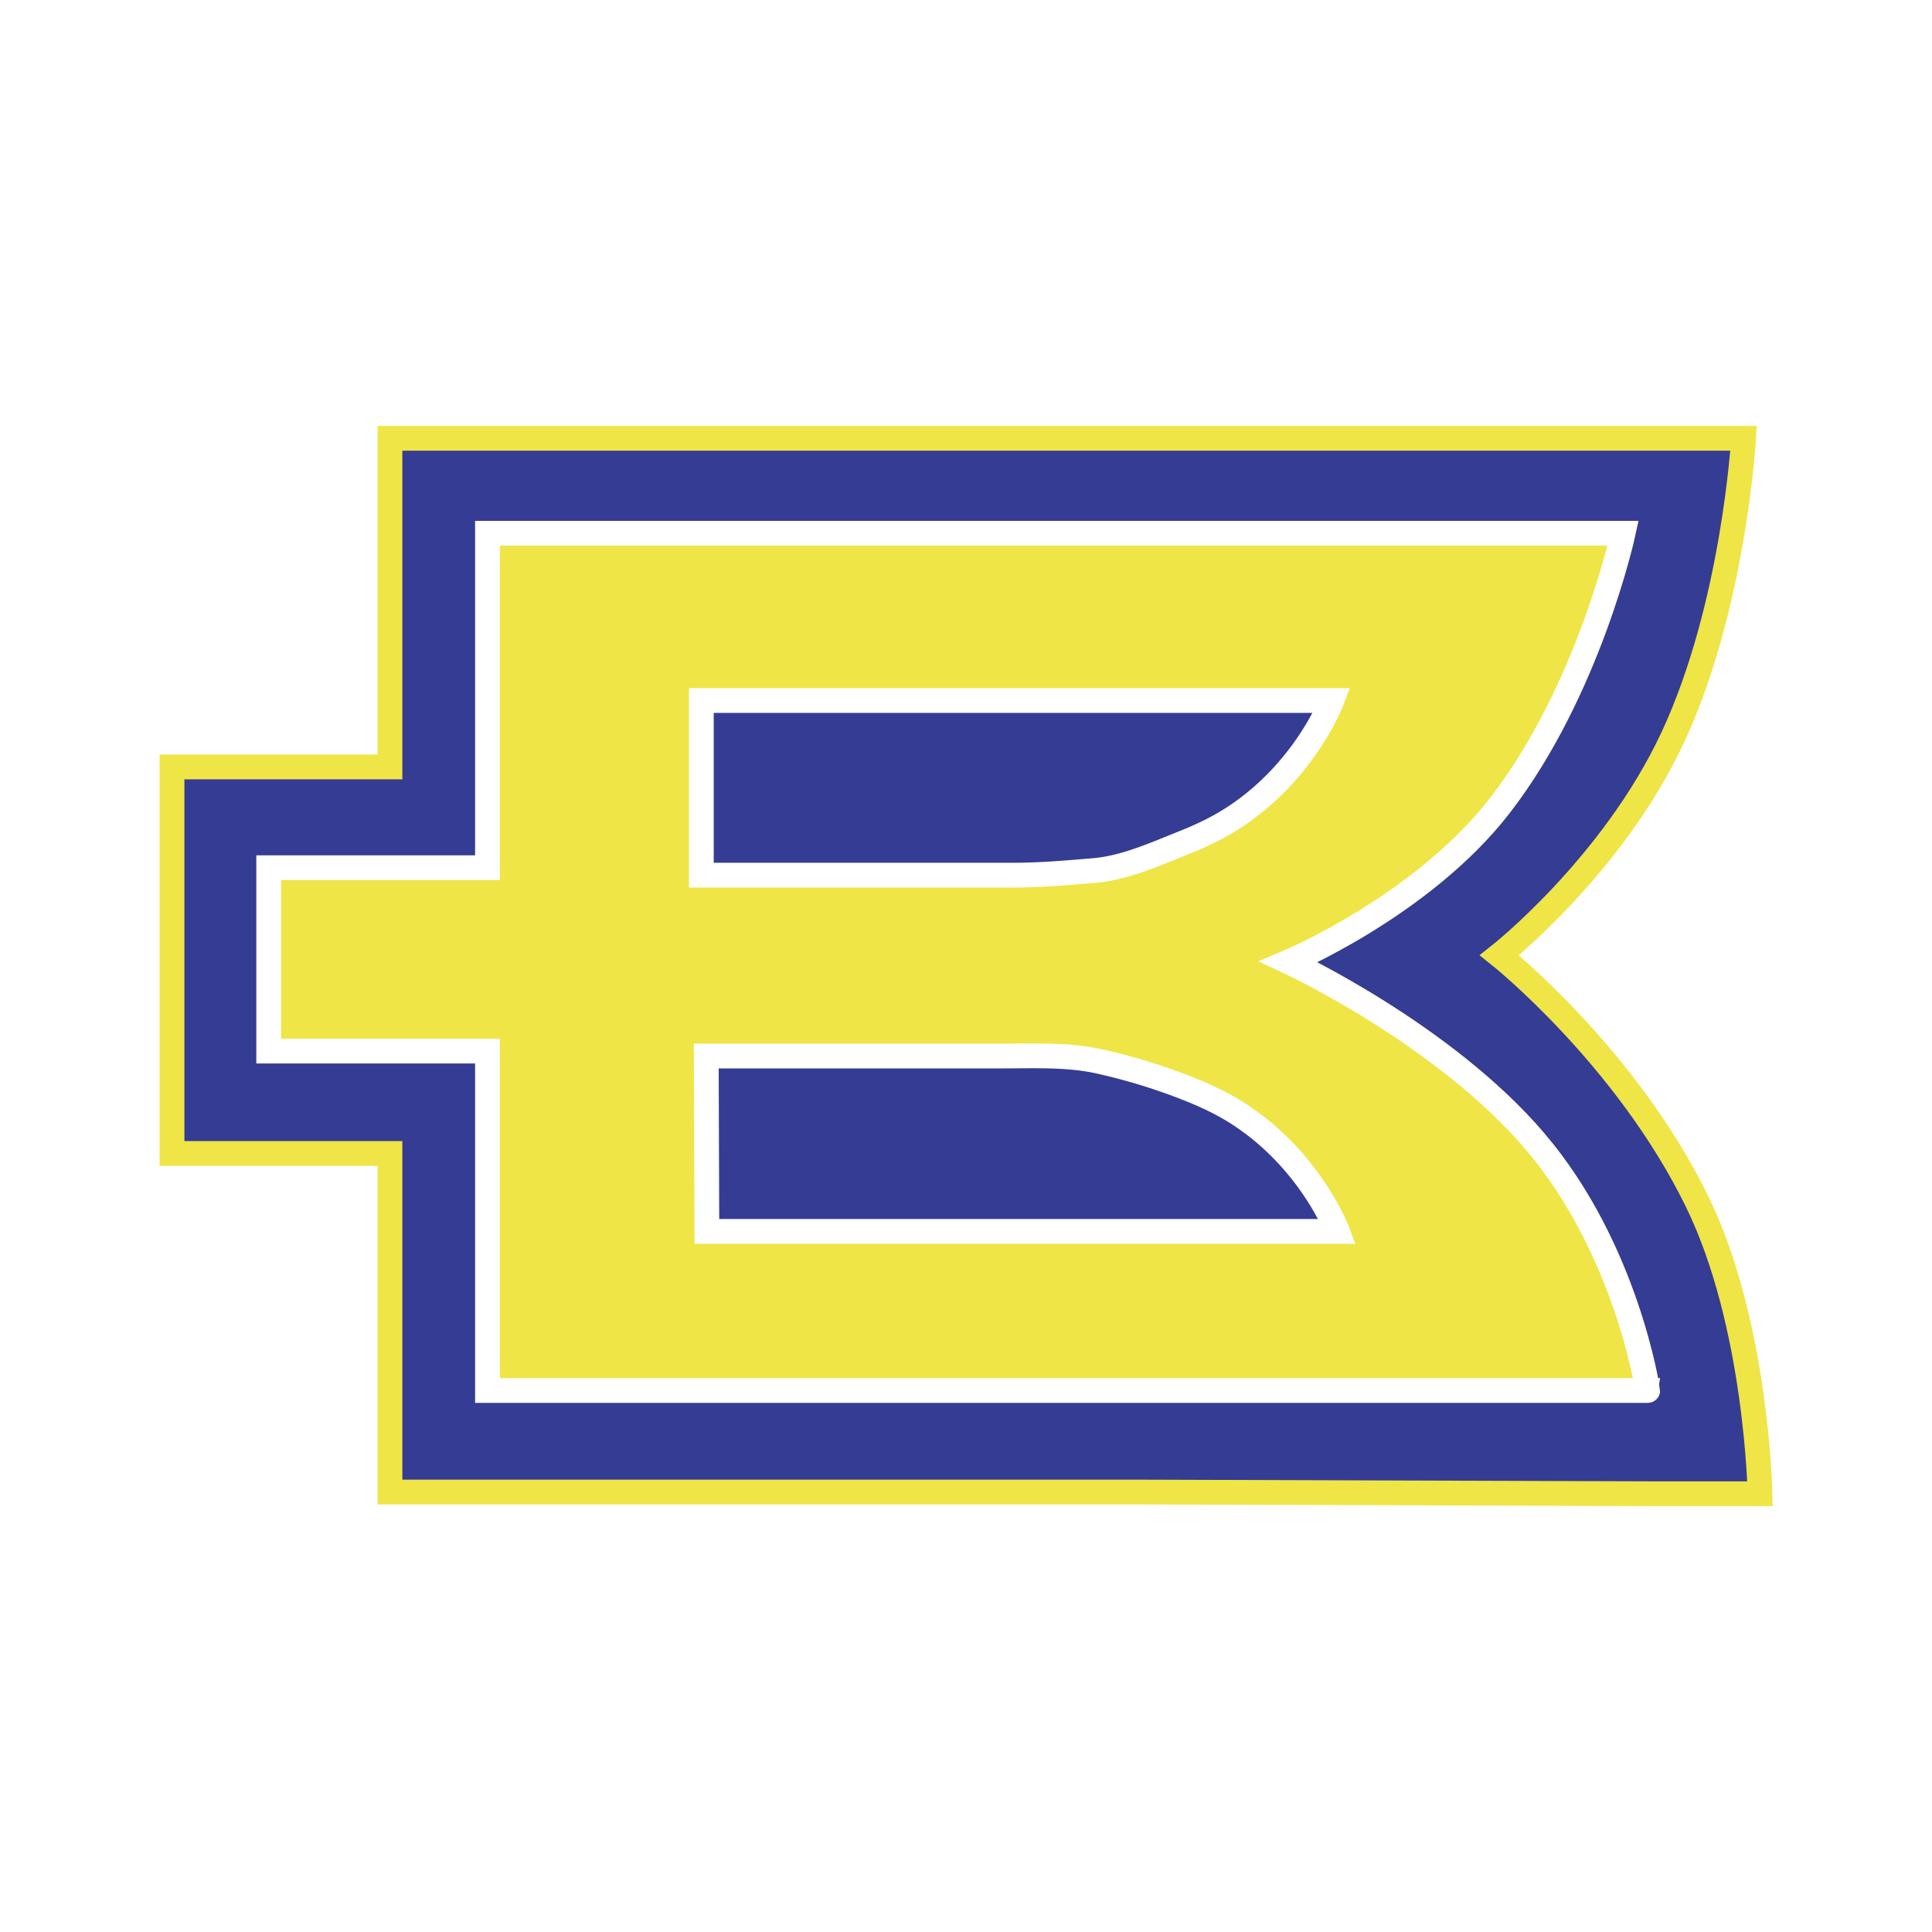 <svg xmlns="http://www.w3.org/2000/svg" width="2500" height="2500" viewBox="0 0 192.756 192.756"><g fill-rule="evenodd" clip-rule="evenodd"><path fill="#fff" d="M0 0h192.756v192.756H0V0z"/><path d="M169.316 119.867c-7.094-14.506-19.719-24.56-19.719-24.56s11.258-8.865 17.256-21.653c6.145-13.103 7.105-29.926 7.105-29.926H38.907v32.793H17.161v38.561h21.746v33.781h75.375l50.359.166h10.955s-.299-16.933-6.28-29.162z" fill="#353c93" stroke="#efe546" stroke-width="2.472" stroke-miterlimit="2.613"/><path d="M153.182 113.912c-9.162-10.773-24.594-17.946-24.594-17.946s13.371-5.632 21.092-15.646c8.875-11.512 12.262-27.117 12.262-27.117H48.636v33.37H26.808v18.292h21.828v33.863h115.759c0 .001-2.069-14.062-11.213-24.816z" fill="#efe546" stroke="#fff" stroke-width="2.472" stroke-miterlimit="2.613"/><path d="M69.973 87.314h30.902c3.109.007 5.641-.248 8.178-.45 3.141-.252 6.125-1.617 9.053-2.782 1.764-.702 3.498-1.528 5.088-2.577 7.078-4.669 9.686-11.618 9.686-11.618H69.973v17.427zM70.463 105.359h29.675c3.111-.008 6.428-.146 9.467.523a58.723 58.723 0 0 1 9.053 2.781c1.762.701 3.496 1.529 5.086 2.576 7.078 4.67 9.688 11.619 9.688 11.619H70.525l-.062-17.499z" fill="#353c93" stroke="#fff" stroke-width="2.472" stroke-miterlimit="2.613"/></g></svg>